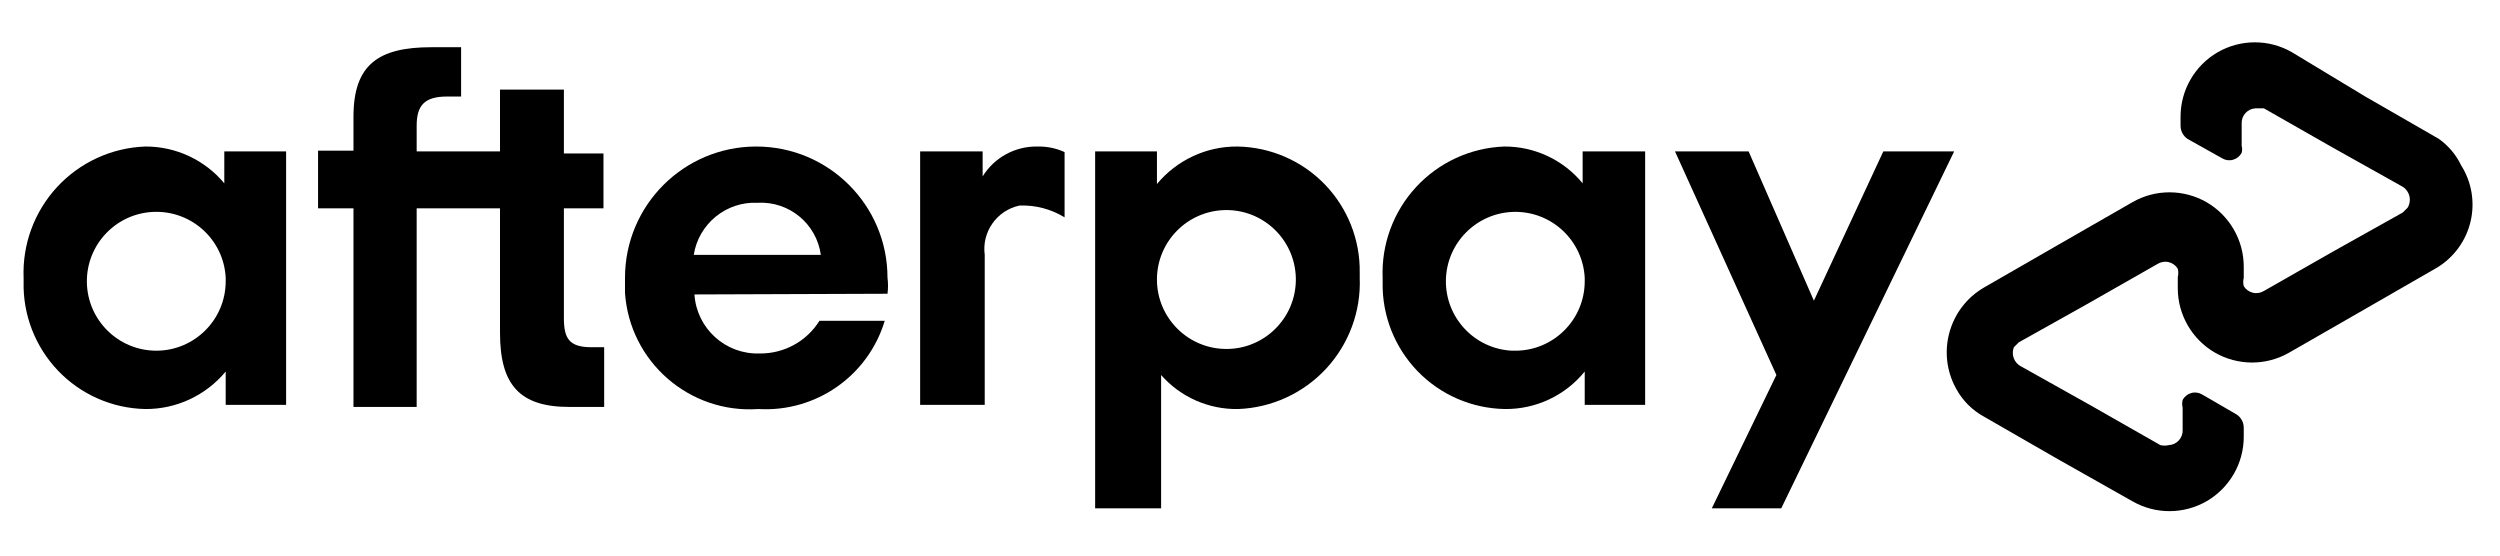 <?xml version="1.0" encoding="UTF-8"?>
<svg width="36px" height="8px" viewBox="0 0 36 8" version="1.1" xmlns="http://www.w3.org/2000/svg" xmlns:xlink="http://www.w3.org/1999/xlink">
    <title>Afterpay_big logo</title>
    <g id="Page-1" stroke="none" stroke-width="1" fill="none" fill-rule="evenodd">
        <g id="Afterpay_big-logo" fill="#000000" fill-rule="nonzero">
            <path d="M35.12,2 L34.06,1.39 L33,0.75 C32.669,0.561 32.262,0.563 31.932,0.754 C31.603,0.946 31.4,1.299 31.4,1.68 L31.4,1.81 C31.4,1.886 31.437,1.957 31.5,2 L32,2.28 C32.047,2.308 32.104,2.316 32.157,2.3 C32.21,2.285 32.255,2.249 32.28,2.2 C32.289,2.167 32.289,2.133 32.28,2.1 L32.28,1.78 C32.277,1.724 32.297,1.67 32.334,1.629 C32.372,1.587 32.424,1.563 32.48,1.56 L32.6,1.56 L33.6,2.13 L34.6,2.69 C34.701,2.754 34.732,2.888 34.67,2.99 L34.6,3.06 L33.6,3.62 L32.6,4.19 C32.552,4.219 32.495,4.229 32.44,4.215 C32.386,4.202 32.339,4.168 32.31,4.12 C32.3,4.081 32.3,4.039 32.31,4 L32.31,3.84 C32.31,3.459 32.107,3.106 31.778,2.914 C31.448,2.723 31.041,2.721 30.71,2.91 L29.63,3.53 L28.57,4.14 C28.061,4.436 27.883,5.086 28.17,5.6 C28.262,5.769 28.401,5.908 28.57,6 L29.63,6.61 L30.71,7.22 C31.041,7.409 31.448,7.407 31.778,7.216 C32.107,7.024 32.31,6.671 32.31,6.29 L32.31,6.16 C32.31,6.084 32.273,6.013 32.21,5.97 L31.71,5.68 C31.663,5.652 31.606,5.644 31.553,5.66 C31.5,5.675 31.455,5.711 31.43,5.76 C31.421,5.796 31.421,5.834 31.43,5.87 L31.43,6.19 C31.433,6.246 31.413,6.3 31.376,6.341 C31.338,6.383 31.286,6.407 31.23,6.41 C31.191,6.419 31.149,6.419 31.11,6.41 L30.11,5.84 L29.11,5.28 C29.005,5.23 28.957,5.108 29,5 L29.07,4.93 L30.07,4.37 L31.07,3.8 C31.118,3.771 31.175,3.761 31.23,3.775 C31.284,3.788 31.331,3.822 31.36,3.87 C31.37,3.909 31.37,3.951 31.36,3.99 L31.36,4.15 C31.36,4.531 31.563,4.884 31.892,5.076 C32.222,5.267 32.629,5.269 32.96,5.08 L34.04,4.46 L35.1,3.85 C35.341,3.701 35.513,3.462 35.577,3.186 C35.641,2.91 35.592,2.62 35.44,2.38 C35.367,2.228 35.257,2.098 35.12,2 L35.12,2 Z" id="Path"></path>
            <polygon id="Path" points="28.14 2.18 25.65 7.32 24.65 7.32 25.58 5.4 24.12 2.18 25.18 2.18 26.12 4.33 27.12 2.18"></polygon>
            <path d="M3.25,4 C3.223,3.455 2.764,3.033 2.218,3.051 C1.673,3.069 1.243,3.52 1.251,4.066 C1.26,4.611 1.704,5.049 2.25,5.05 L2.25,5.05 C2.802,5.05 3.25,4.602 3.25,4.05 L3.25,4 M3.25,5.83 L3.25,5.35 C2.964,5.695 2.538,5.894 2.09,5.89 C1.615,5.88 1.164,5.681 0.836,5.338 C0.508,4.994 0.329,4.535 0.34,4.06 L0.34,4 C0.321,3.517 0.495,3.047 0.823,2.692 C1.151,2.338 1.607,2.128 2.09,2.11 L2.09,2.11 C2.53,2.107 2.949,2.302 3.23,2.64 L3.23,2.18 L4.12,2.18 L4.12,5.83 L3.25,5.83 Z" id="Shape"></path>
            <path d="M8.52,5 C8.2,5 8.12,4.88 8.12,4.58 L8.12,3 L8.69,3 L8.69,2.21 L8.12,2.21 L8.12,1.29 L7.2,1.29 L7.2,2.18 L6,2.18 L6,1.81 C6,1.51 6.12,1.39 6.44,1.39 L6.64,1.39 L6.64,0.68 L6.21,0.68 C5.45,0.68 5.09,0.93 5.09,1.68 L5.09,2.17 L4.58,2.17 L4.58,3 L5.09,3 L5.09,5.86 L6,5.86 L6,3 L7.2,3 L7.2,4.79 C7.2,5.54 7.48,5.86 8.2,5.86 L8.7,5.86 L8.7,5 L8.52,5 Z" id="Path"></path>
            <path d="M11.82,3.67 C11.758,3.221 11.362,2.895 10.91,2.92 C10.457,2.899 10.061,3.222 9.99,3.67 L11.82,3.67 Z M10,4.24 C10.032,4.731 10.448,5.107 10.94,5.09 C11.289,5.094 11.615,4.916 11.8,4.62 L12.74,4.62 C12.501,5.414 11.748,5.939 10.92,5.89 C9.929,5.959 9.069,5.211 9,4.22 L9,4 C9,2.956 9.846,2.11 10.89,2.11 C11.934,2.11 12.78,2.956 12.78,4 L12.78,4 C12.79,4.076 12.79,4.154 12.78,4.23 L10,4.24 Z" id="Shape"></path>
            <path d="M18.66,4 C18.646,3.453 18.195,3.018 17.648,3.025 C17.1,3.032 16.66,3.478 16.66,4.025 C16.66,4.572 17.1,5.018 17.648,5.025 C18.195,5.032 18.646,4.597 18.66,4.05 L18.66,4 M15.77,7.32 L15.77,2.18 L16.66,2.18 L16.66,2.65 C16.946,2.305 17.372,2.106 17.82,2.11 C18.295,2.118 18.747,2.314 19.077,2.655 C19.407,2.997 19.588,3.455 19.58,3.93 L19.58,4 C19.599,4.483 19.425,4.953 19.097,5.308 C18.769,5.662 18.313,5.872 17.83,5.89 L17.83,5.89 C17.406,5.898 17,5.719 16.72,5.4 L16.72,7.32 L15.77,7.32 Z" id="Shape"></path>
            <path d="M22.82,4 C22.792,3.462 22.343,3.042 21.804,3.051 C21.265,3.061 20.831,3.495 20.821,4.034 C20.812,4.573 21.232,5.022 21.77,5.05 L21.82,5.05 C22.372,5.05 22.82,4.602 22.82,4.05 L22.82,4 M22.82,5.83 L22.82,5.35 C22.539,5.696 22.116,5.895 21.67,5.89 C21.195,5.882 20.743,5.686 20.413,5.345 C20.083,5.003 19.902,4.545 19.91,4.07 L19.91,4 C19.891,3.517 20.065,3.047 20.393,2.692 C20.721,2.338 21.177,2.128 21.66,2.11 L21.66,2.11 C22.097,2.107 22.513,2.302 22.79,2.64 L22.79,2.18 L23.69,2.18 L23.69,5.83 L22.82,5.83 Z" id="Shape"></path>
            <path d="M14.15,2.54 C14.319,2.267 14.619,2.104 14.94,2.11 C15.074,2.107 15.208,2.134 15.33,2.19 L15.33,3.13 C15.135,3.01 14.909,2.951 14.68,2.96 C14.354,3.03 14.136,3.339 14.18,3.67 L14.18,5.83 L13.25,5.83 L13.25,2.18 L14.15,2.18 L14.15,2.54 Z" id="Path"></path>
        </g>
    </g>
</svg>